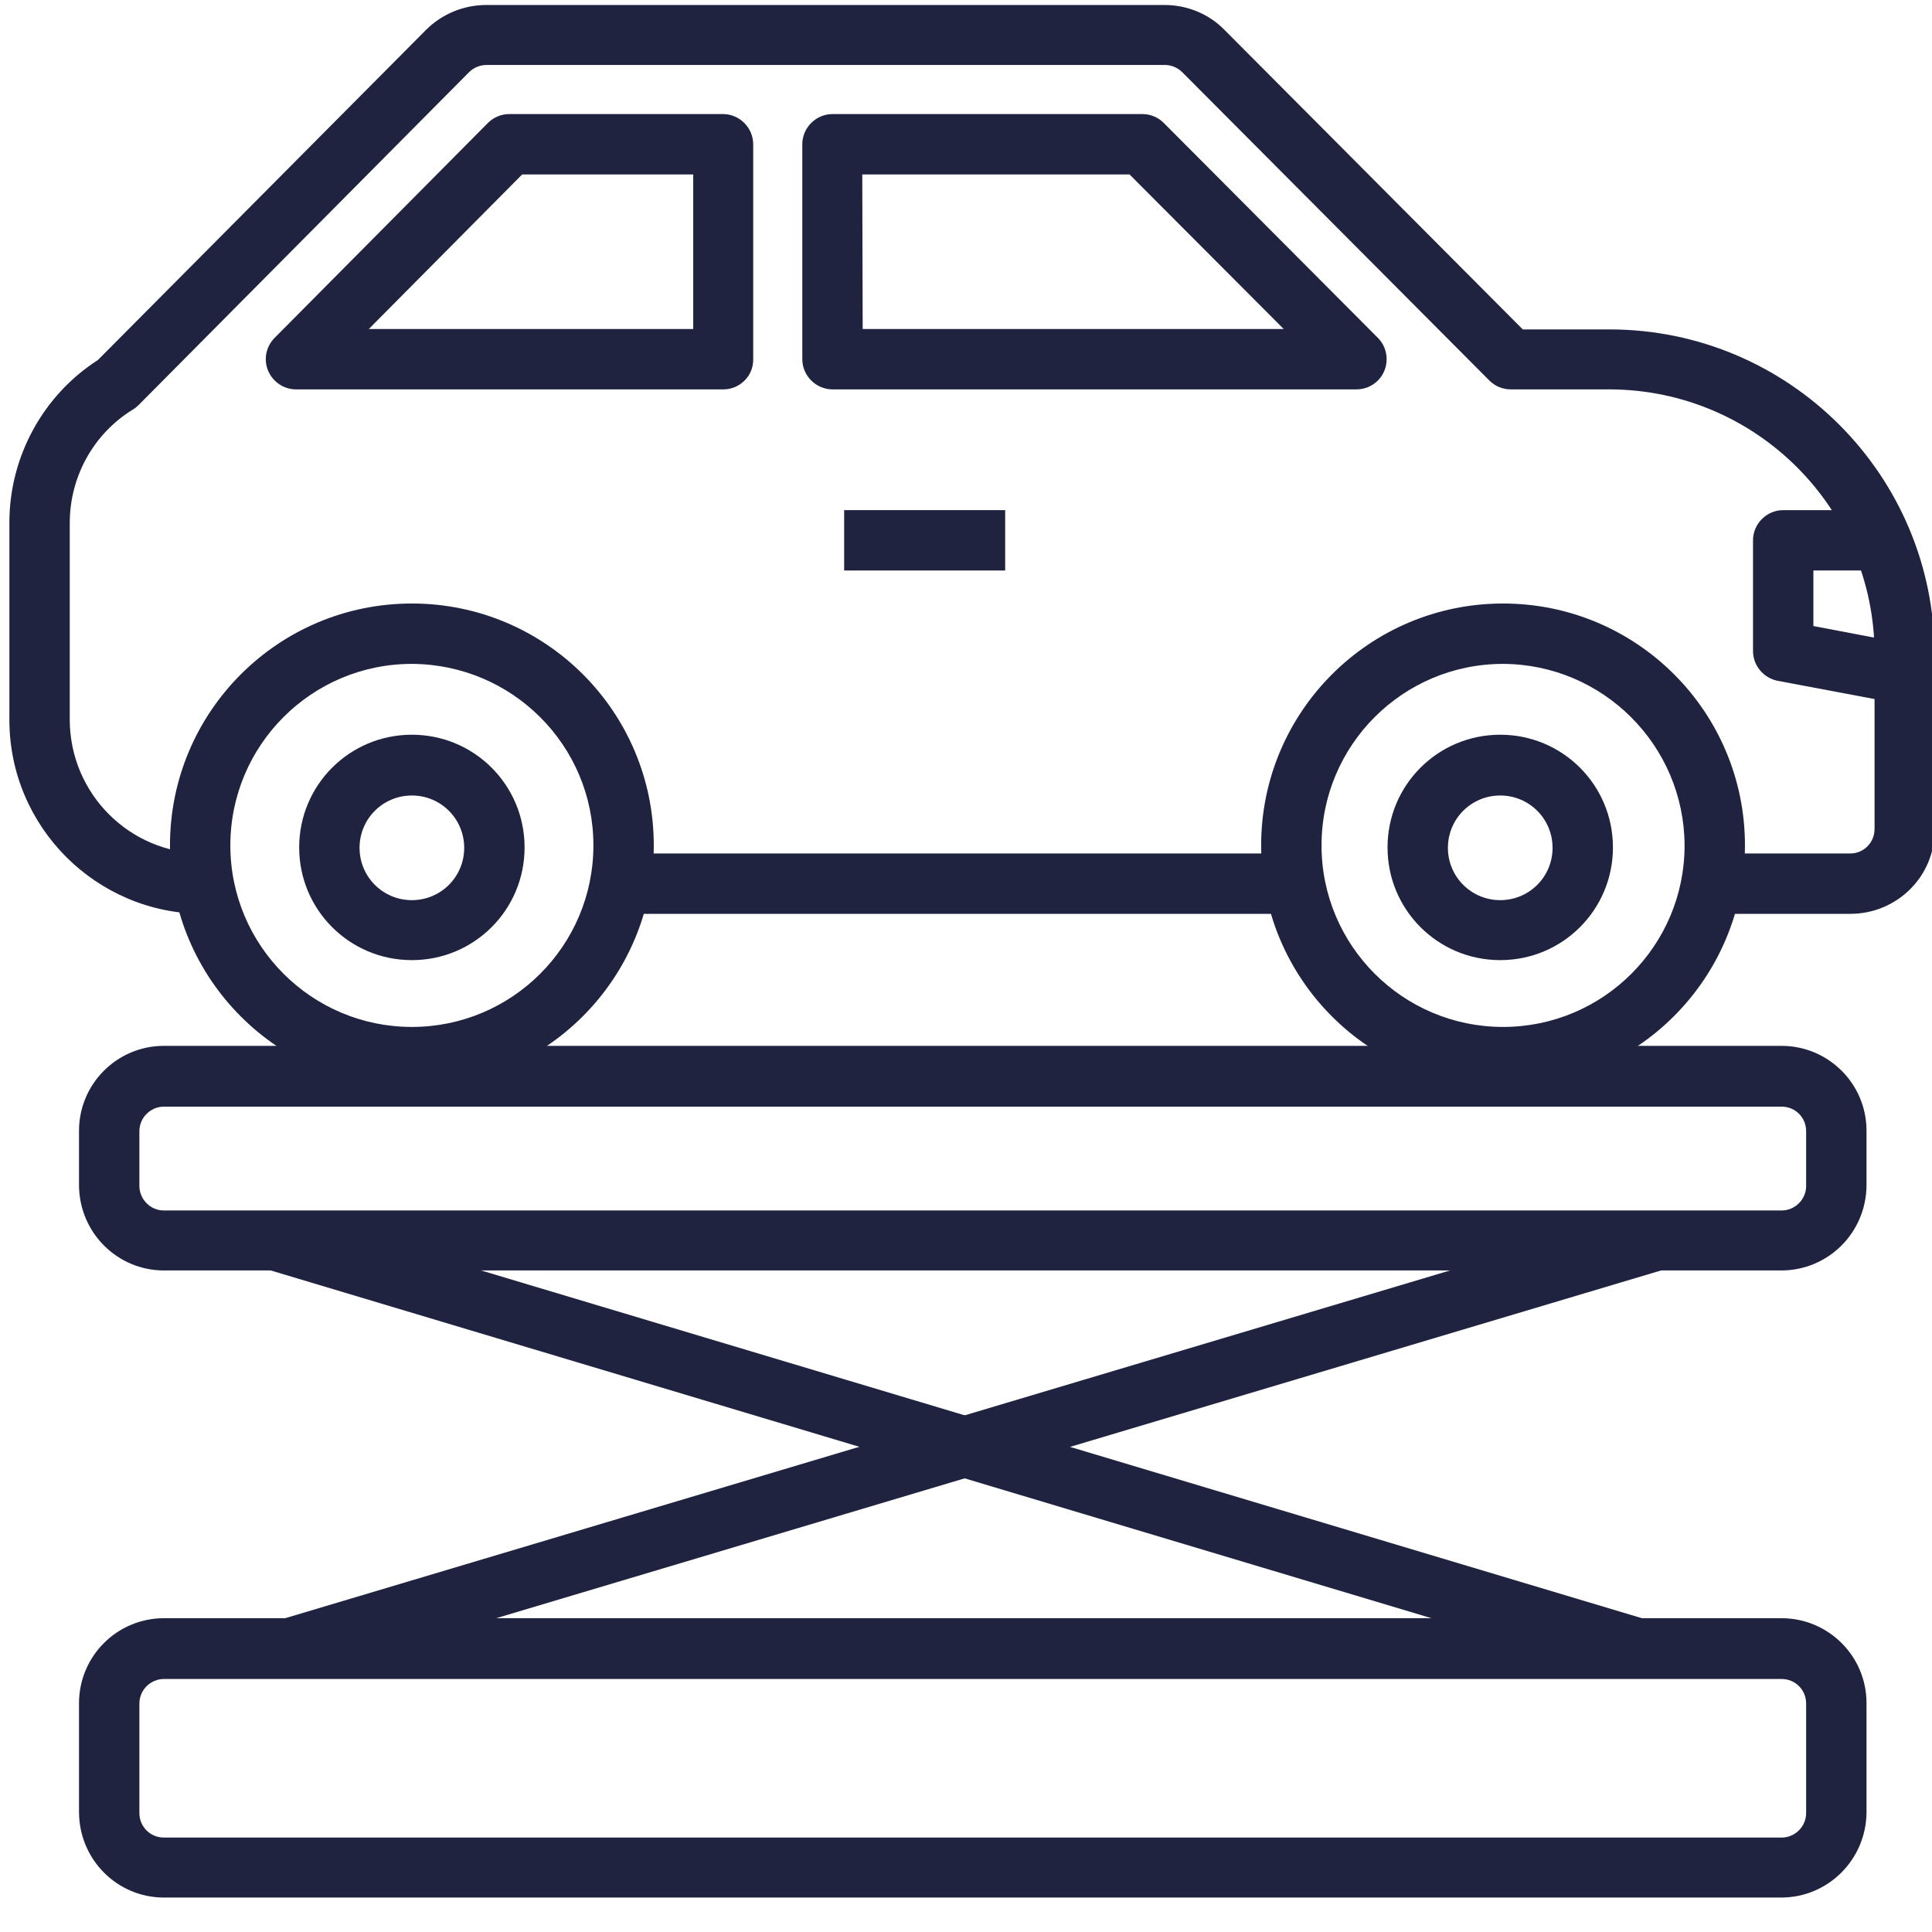 <?xml version="1.0" encoding="utf-8"?>
<!-- Generator: Adobe Illustrator 28.0.0, SVG Export Plug-In . SVG Version: 6.00 Build 0)  -->
<svg version="1.1" id="Calque_1" xmlns="http://www.w3.org/2000/svg" xmlns:xlink="http://www.w3.org/1999/xlink" x="0px" y="0px"
	 viewBox="0 0 48 48" style="enable-background:new 0 0 48 48;" xml:space="preserve">
<style type="text/css">
	.st0{fill:#1F233F;}
</style>
<g id="outillage-automobile-menu-817289" transform="translate(-0.277 -0.276)">
	<path id="Tracé_1584" class="st0" d="M46.25,22.98h-3.38v-1.5h3.38c0.33,0,0.6-0.27,0.6-0.61v-4.34c0-3.63-2.95-6.57-6.58-6.58
		h-2.46c-0.2,0-0.39-0.08-0.53-0.22l-7.63-7.66c-0.11-0.11-0.27-0.18-0.43-0.18H12.37c-0.16,0-0.32,0.06-0.44,0.18l-8.21,8.27
		c-0.04,0.04-0.09,0.08-0.14,0.11c-0.98,0.6-1.57,1.67-1.57,2.82v4.9c0.01,1.83,1.49,3.31,3.32,3.31v1.5
		c-2.66,0-4.82-2.16-4.82-4.82v-4.9c0-1.63,0.83-3.16,2.2-4.04l8.15-8.2c0.4-0.4,0.94-0.62,1.5-0.62h16.85
		c0.56,0,1.1,0.22,1.49,0.62l7.41,7.44h2.15c4.46,0,8.08,3.62,8.08,8.08v4.34C48.36,22.04,47.41,22.98,46.25,22.98z M32.45,22.98
		h-17.1v-1.5h17.09L32.45,22.98z M33.98,9.95H20.96c-0.41,0-0.75-0.34-0.75-0.75V3.86c0-0.41,0.34-0.75,0.75-0.75h7.7
		c0.2,0,0.39,0.08,0.53,0.22l5.32,5.34c0.29,0.29,0.29,0.77,0,1.06C34.37,9.87,34.18,9.95,33.98,9.95L33.98,9.95z M21.71,8.45h10.46
		l-3.83-3.84h-6.64L21.71,8.45z M18.25,9.95H7.63c-0.41,0-0.75-0.34-0.75-0.75c0-0.2,0.08-0.39,0.22-0.53l5.3-5.34
		c0.14-0.14,0.33-0.22,0.53-0.22h5.31c0.41,0,0.75,0.34,0.75,0.75V9.2C19,9.61,18.66,9.95,18.25,9.95
		C18.25,9.95,18.25,9.95,18.25,9.95z M9.44,8.45h8.06V4.61h-4.25L9.44,8.45z"/>
	<path id="Tracé_1585" class="st0" d="M10.51,27.29c-3.32,0-6.01-2.69-6.01-6.01c0-3.32,2.69-6.01,6.01-6.01s6.01,2.69,6.01,6.01
		C16.51,24.6,13.83,27.28,10.51,27.29z M10.51,16.77C8.02,16.77,6,18.79,6,21.28c0,2.49,2.02,4.51,4.51,4.51s4.51-2.02,4.51-4.51
		c0,0,0,0,0,0C15.02,18.79,13,16.78,10.51,16.77z"/>
	<path id="Tracé_1586" class="st0" d="M37.62,27.29c-3.32,0-6.01-2.69-6.01-6.01s2.69-6.01,6.01-6.01s6.01,2.69,6.01,6.01
		C43.62,24.6,40.93,27.28,37.62,27.29z M37.62,16.77c-2.49,0-4.51,2.02-4.51,4.51s2.02,4.51,4.51,4.51s4.51-2.02,4.51-4.51
		c0,0,0,0,0,0C42.12,18.79,40.1,16.78,37.62,16.77z"/>
	<path id="Tracé_1587" class="st0" d="M37.55,24.13c-1.55,0-2.8-1.25-2.8-2.8s1.25-2.8,2.8-2.8c1.55,0,2.8,1.25,2.8,2.8
		c0,0,0,0,0,0C40.35,22.88,39.1,24.13,37.55,24.13z M37.55,20.04c-0.72,0-1.3,0.58-1.3,1.3s0.58,1.3,1.3,1.3
		c0.72,0,1.3-0.58,1.3-1.3c0,0,0,0,0,0C38.85,20.62,38.27,20.04,37.55,20.04z"/>
	<path id="Tracé_1588" class="st0" d="M10.51,24.13c-1.55,0-2.8-1.25-2.8-2.8c0-1.55,1.25-2.8,2.8-2.8s2.8,1.25,2.8,2.8l0,0
		C13.31,22.88,12.06,24.13,10.51,24.13z M10.51,20.04c-0.72,0-1.3,0.58-1.3,1.3s0.58,1.3,1.3,1.3c0.72,0,1.3-0.58,1.3-1.3l0,0
		C11.81,20.62,11.23,20.04,10.51,20.04z"/>
	<path id="Tracé_1589" class="st0" d="M44.53,47.42H4.35c-1.16,0-2.1-0.94-2.11-2.11v-2.72c0-1.16,0.94-2.11,2.11-2.11h40.19
		c1.16,0,2.11,0.94,2.11,2.11c0,0,0,0,0,0v2.72C46.64,46.47,45.7,47.42,44.53,47.42C44.54,47.42,44.53,47.42,44.53,47.42z
		 M4.35,41.99c-0.33,0-0.61,0.27-0.61,0.61v2.72c0,0.34,0.27,0.61,0.61,0.61c0,0,0,0,0,0h40.19c0.33,0,0.61-0.27,0.61-0.61v-2.72
		c0-0.34-0.27-0.61-0.61-0.61L4.35,41.99z"/>
	<path id="Tracé_1590" class="st0" d="M44.53,31.84H4.35c-1.16,0-2.1-0.94-2.11-2.11v-1.36c0-1.16,0.94-2.11,2.11-2.11h40.19
		c1.16,0,2.11,0.94,2.11,2.11c0,0,0,0,0,0v1.36C46.64,30.9,45.7,31.84,44.53,31.84C44.53,31.84,44.53,31.84,44.53,31.84z
		 M4.35,27.77c-0.33,0-0.61,0.27-0.61,0.61v1.36c0,0.33,0.27,0.61,0.61,0.61h40.19c0.33,0,0.61-0.27,0.61-0.61v-1.36
		c0-0.34-0.27-0.61-0.61-0.61H4.35z"/>
	
		<rect id="Rectangle_524" x="23.35" y="18.47" transform="matrix(0.287 -0.958 0.958 0.287 -17.458 48.889)" class="st0" width="1.5" height="35.4"/>
	
		<rect id="Rectangle_525" x="6.78" y="35.41" transform="matrix(0.958 -0.286 0.286 0.958 -9.32 8.514)" class="st0" width="35.39" height="1.5"/>
	<rect id="Rectangle_526" x="21.25" y="12.95" class="st0" width="4" height="1.5"/>
	<path id="Tracé_1591" class="st0" d="M47.52,17.77l-3.08-0.58c-0.35-0.07-0.61-0.38-0.61-0.74V13.7c0-0.41,0.34-0.75,0.75-0.75
		h2.6v1.5h-1.85v1.38l2.47,0.47L47.52,17.77z"/>
</g>
</svg>

